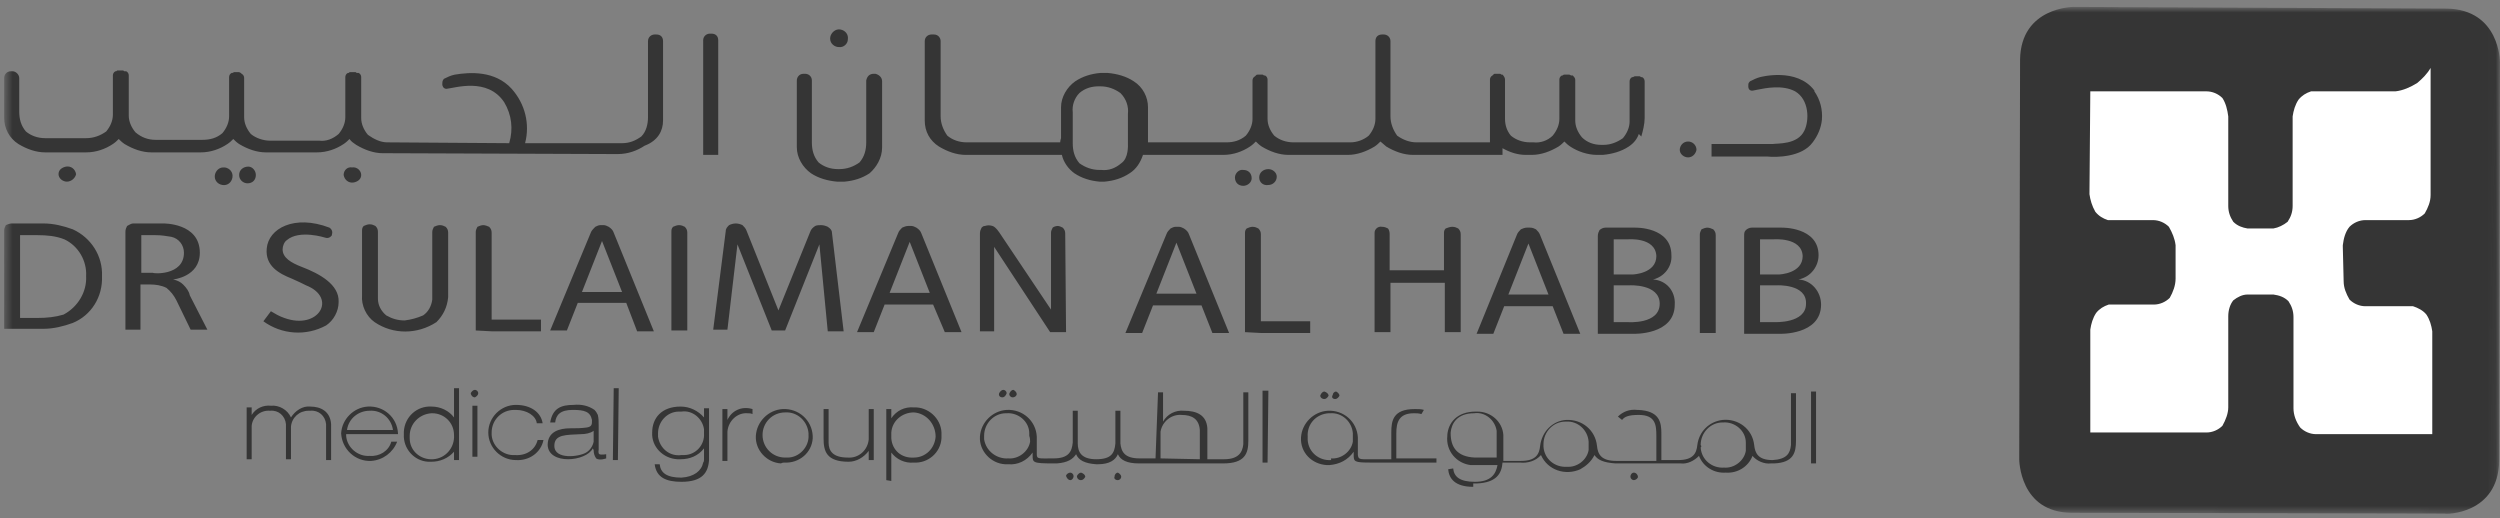 <svg width="299" height="62" viewBox="0 0 299 62" fill="none" xmlns="http://www.w3.org/2000/svg">
<rect x="0" y="0" width="299" height="62" fill="#808080" stroke="none"/>
<mask id="mask0_146_1842" style="mask-type:luminance" maskUnits="userSpaceOnUse" x="0" y="0" width="299" height="62">
<path d="M0.4 60.725L298.9 61.525L299 1.025L0.6 0.225L0.4 60.725Z" fill="white"/>
</mask>
<g mask="url(#mask0_146_1842)">
<path d="M298.9 55.125L299 7.425C299 7.425 299 1.125 292.6 1.025L248 0.825C248 0.825 241.7 0.825 241.6 7.125L241.5 54.925C241.5 54.925 241.5 61.325 247.8 61.325L292.4 61.425C292.5 61.525 298.8 61.525 298.9 55.125Z" fill="#353535"/>
<path d="M280.2 29.525V29.325C280.3 28.525 280.5 27.725 281 27.125C281.5 26.625 282.2 26.325 282.9 26.325H288.1C288.8 26.325 289.5 26.025 290 25.525C290.4 24.825 290.7 24.125 290.7 23.325V8.125C290.3 8.825 289.7 9.425 289.1 9.925C288.3 10.425 287.4 10.825 286.5 10.925H276.4C275.8 11.125 275.3 11.425 274.9 11.925C274.5 12.525 274.3 13.225 274.2 13.925V20.725V24.625C274.2 25.325 274 25.925 273.6 26.525C273.1 26.925 272.5 27.225 271.9 27.325H268.8C268.2 27.225 267.6 27.025 267.1 26.525C266.7 25.925 266.5 25.325 266.5 24.625V20.725V13.925C266.4 13.125 266.2 12.325 265.8 11.725C265.3 11.225 264.6 10.925 263.9 10.925H250L249.9 23.225C250 23.925 250.2 24.625 250.6 25.325C251 25.825 251.5 26.125 252.1 26.325H255.1H257.5C258.2 26.325 258.9 26.625 259.4 27.125C259.8 27.825 260.1 28.525 260.2 29.325V29.525V33.325C260.2 34.125 259.9 34.925 259.5 35.625C259 36.125 258.3 36.425 257.6 36.425H255.2H252.2C251.6 36.625 251.1 36.925 250.7 37.425C250.3 38.025 250.1 38.725 250 39.425V51.725H263.9C264.6 51.725 265.3 51.425 265.8 50.925C266.2 50.225 266.5 49.425 266.5 48.725V44.525V37.825C266.5 37.125 266.7 36.425 267.1 35.925C267.6 35.525 268.2 35.225 268.8 35.225H271.9C272.6 35.325 273.2 35.525 273.7 36.025C274.1 36.625 274.3 37.225 274.3 37.925V44.625V48.825C274.3 49.625 274.6 50.425 275.1 51.125C275.6 51.625 276.3 51.925 277 51.925H290.9V39.625C290.8 38.925 290.6 38.225 290.2 37.625C289.8 37.125 289.2 36.825 288.6 36.625H286.3H282.9C282.2 36.625 281.5 36.325 281 35.825C280.6 35.125 280.3 34.425 280.3 33.625L280.2 29.525Z" fill="white"/>
<path d="M150.6 21.225C150.6 21.825 151.1 22.225 151.7 22.125C152.2 22.125 152.7 21.725 152.7 21.125C152.7 20.625 152.2 20.225 151.7 20.225C151.1 20.225 150.6 20.625 150.6 21.225ZM147.7 21.225C147.7 21.825 148.1 22.225 148.7 22.225C149.2 22.225 149.7 21.825 149.7 21.325C149.7 20.725 149.3 20.325 148.7 20.325C148.2 20.225 147.7 20.725 147.7 21.225ZM41.1 20.925C41.2 21.525 41.7 21.925 42.3 21.825C42.8 21.725 43.2 21.425 43.2 20.925C43.2 20.425 42.7 19.925 42.1 20.025C41.6 19.925 41.1 20.325 41.1 20.925ZM28.6 20.925C28.6 21.525 29.1 21.925 29.6 21.925C30.2 21.925 30.6 21.525 30.6 20.925C30.6 20.425 30.2 19.925 29.7 19.925C29.1 19.925 28.6 20.325 28.6 20.925ZM25.7 20.925C25.6 21.525 26 22.025 26.6 22.125C27.2 22.225 27.7 21.825 27.8 21.225C27.9 20.625 27.5 20.125 26.9 20.025C26.8 20.025 26.8 20.025 26.7 20.025C26.2 20.025 25.8 20.425 25.7 20.925ZM7 20.825C7 21.325 7.5 21.725 8 21.725C8.5 21.725 9 21.325 9.1 20.825C9 20.225 8.5 19.825 7.9 19.925C7.4 20.025 7 20.325 7 20.825ZM79.3 14.425V13.825V4.925C79.3 4.425 79 4.125 78.5 4.125H78.3C77.9 4.125 77.5 4.425 77.5 4.925C77.5 4.925 77.5 4.925 77.5 5.025V13.925V14.025C77.5 14.825 77.3 15.725 76.7 16.325C76 16.825 75.3 17.125 74.4 17.125H62.8C63.4 14.825 62.8 12.425 61.2 10.625C59.2 8.425 56.2 8.625 54.4 8.925C53.9 9.025 53.5 9.225 53.1 9.425C52.9 9.625 52.9 9.825 52.9 10.125C52.9 10.225 53 10.625 53.4 10.625C54.4 10.525 58.3 9.225 60.3 12.225C61.2 13.725 61.4 15.425 60.9 17.125L46.3 17.025C45.5 17.025 44.7 16.625 44 16.125C43.5 15.525 43.2 14.825 43.2 14.125V13.725V9.425C43.2 9.325 43.2 9.325 43.2 9.225C43.2 9.025 43.1 8.825 42.9 8.725C42.9 8.725 42.9 8.725 42.8 8.725C42.8 8.725 42.8 8.725 42.7 8.725C42.6 8.725 42.6 8.625 42.5 8.625H42.3H42.1C42 8.625 42 8.625 41.9 8.625C41.8 8.625 41.8 8.625 41.7 8.725C41.7 8.725 41.7 8.725 41.6 8.725C41.4 8.825 41.3 9.025 41.3 9.225C41.3 9.325 41.3 9.325 41.3 9.425V13.625V14.025C41.3 14.725 41 15.425 40.5 16.025C39.8 16.625 39 16.925 38.2 16.825C38.1 16.825 38 16.825 37.9 16.825H32.3C31.5 16.825 30.6 16.525 30 16.025C29.5 15.425 29.2 14.725 29.2 14.025V13.625V9.425V9.325C29.2 9.125 29.1 8.925 28.9 8.825C28.9 8.825 28.9 8.825 28.8 8.725L28.6 8.625H28.4H28L27.8 8.725H27.7C27.5 8.825 27.4 9.025 27.4 9.225V9.325V13.525V13.925C27.4 14.625 27.1 15.325 26.6 15.925C25.9 16.525 25.1 16.725 24.2 16.725C24.1 16.725 24 16.725 23.9 16.725H18.8H18.6C17.7 16.725 16.9 16.425 16.2 15.825C15.7 15.225 15.4 14.525 15.4 13.825V9.225C15.4 9.125 15.4 9.125 15.4 9.025C15.4 8.825 15.3 8.625 15.1 8.525C15.1 8.525 15.1 8.525 15 8.525C15 8.525 15 8.525 14.9 8.525C14.8 8.525 14.8 8.425 14.7 8.425C14.6 8.425 14.6 8.425 14.5 8.425H14.3H14.1C14 8.425 14 8.425 13.9 8.525H13.8C13.6 8.625 13.5 8.825 13.5 9.025C13.5 9.125 13.5 9.125 13.5 9.125V13.725C13.5 14.425 13.2 15.125 12.7 15.725C12 16.225 11.2 16.525 10.3 16.525H5.4C4.5 16.525 3.7 16.225 3.1 15.725C2.5 15.025 2.3 14.225 2.3 13.325V9.325C2.3 8.925 1.9 8.525 1.5 8.525H1.3C0.8 8.525 0.5 8.925 0.5 9.325V13.525V14.125C0.5 15.325 1.1 16.525 2.2 17.225C3.2 17.825 4.3 18.225 5.4 18.225H6.1H9.6H10.3C11.5 18.225 12.6 17.825 13.5 17.225C13.8 17.025 14 16.825 14.2 16.625C14.4 16.825 14.6 17.025 14.9 17.225C15.9 17.825 17 18.225 18.1 18.225H18.8H23.3H24C25.2 18.225 26.3 17.825 27.2 17.225C27.5 17.025 27.7 16.825 27.9 16.625C28.1 16.825 28.3 17.025 28.6 17.225C29.6 17.825 30.7 18.225 31.8 18.225H32.5H37.2H37.9C39.1 18.225 40.2 17.825 41.1 17.225C41.4 17.025 41.6 16.825 41.8 16.625C42 16.925 42.3 17.125 42.6 17.325C43.6 17.925 44.7 18.325 45.8 18.325H46.5L73.2 18.425H73.9C75.1 18.425 76.2 18.025 77.1 17.425C78.7 16.825 79.3 15.625 79.3 14.425ZM84 18.525H85.9V4.825C85.9 4.325 85.6 4.025 85.1 4.025H84.9C84.5 4.025 84.1 4.325 84.1 4.825C84.1 4.825 84.1 4.825 84.1 4.925V18.525H84ZM101.4 4.725C101.5 4.125 101.1 3.625 100.5 3.525C99.9 3.425 99.4 3.925 99.3 4.425C99.2 5.025 99.6 5.525 100.2 5.625H100.3C100.9 5.725 101.4 5.225 101.4 4.725ZM105.5 17.625V9.725C105.5 9.225 105.1 8.925 104.7 8.825H104.5C104 8.825 103.7 9.125 103.6 9.625V16.925V17.025C103.6 17.925 103.4 18.725 102.8 19.425C102.1 19.925 101.3 20.225 100.4 20.225H100.3H100.2C99.3 20.225 98.5 19.925 97.9 19.425C97.3 18.725 97.1 17.925 97.1 17.025V16.925V9.625C97.1 9.125 96.7 8.825 96.3 8.825H96.1C95.6 8.825 95.3 9.225 95.3 9.625V17.625C95.3 18.825 96 20.025 97 20.725C97.9 21.325 99 21.625 100.1 21.725H101C102.1 21.625 103.1 21.325 104 20.725C104.8 20.025 105.5 18.925 105.5 17.625ZM134.9 13.625V14.425V16.425V17.125V17.225C134.9 17.325 135 18.925 134.1 19.525C133.4 20.125 132.6 20.425 131.7 20.325H131.6H131.5C130.6 20.325 129.8 20.025 129.1 19.525C128.5 18.825 128.3 18.025 128.3 17.125V13.525V13.425C128.2 12.625 128.5 11.725 129.1 11.125C129.8 10.525 130.6 10.325 131.4 10.325C131.5 10.325 131.5 10.325 131.5 10.325H131.6C132.5 10.325 133.3 10.625 134 11.125C134.7 11.825 135 12.725 134.9 13.625ZM196.3 16.325C196.5 15.625 196.7 14.825 196.7 14.125V9.825C196.7 9.725 196.7 9.725 196.7 9.725C196.7 9.525 196.6 9.325 196.4 9.225H196.3C196.2 9.225 196.2 9.125 196.1 9.125H195.9H195.7H195.5L195.3 9.225H195.2C195 9.325 194.9 9.525 194.9 9.725C194.9 9.825 194.9 9.825 194.9 9.825V14.525C194.9 15.225 194.6 15.925 194.1 16.525C193.4 17.025 192.6 17.325 191.8 17.325H191.5C190.6 17.325 189.8 17.025 189.2 16.425C188.7 15.825 188.4 15.125 188.4 14.425V9.725C188.4 9.725 188.4 9.625 188.4 9.525C188.4 9.325 188.2 9.125 188.1 9.025H188H187.9L187.7 8.925H187.5H187.3C187.2 8.925 187.2 8.925 187.1 8.925C187 8.925 187 8.925 186.9 9.025H186.8C186.6 9.125 186.5 9.325 186.5 9.525V9.625V13.825V14.225C186.5 14.925 186.2 15.625 185.7 16.225C185.1 16.825 184.2 17.125 183.4 17.025H183.2H183C182.1 17.025 181.3 16.725 180.7 16.225C180.2 15.625 180 14.925 180 14.225V13.925V13.825V9.625V9.525C180 9.325 179.9 9.125 179.7 8.925H179.6C179.5 8.925 179.5 8.825 179.4 8.825C179.3 8.825 179.3 8.825 179.2 8.825H179H178.8C178.7 8.825 178.7 8.825 178.6 8.925L178.5 9.025C178.3 9.125 178.2 9.325 178.2 9.525V9.625V13.825V13.925V17.025H169.4C168.6 17.025 167.8 16.725 167.1 16.225C166.6 15.525 166.3 14.725 166.3 13.925V13.825V4.925C166.3 4.425 165.9 4.125 165.5 4.125H165.3C164.8 4.125 164.5 4.425 164.5 4.925V13.825V14.225C164.5 14.925 164.2 15.625 163.7 16.225C163.1 16.725 162.3 17.025 161.5 17.025H154.7C153.8 17.025 153 16.725 152.4 16.225C151.9 15.625 151.6 14.925 151.6 14.225V13.825V9.625C151.6 9.525 151.6 9.525 151.6 9.525C151.6 9.325 151.5 9.125 151.3 9.025H151.2C151.1 9.025 151.1 8.925 151 8.925C150.9 8.925 150.9 8.925 150.8 8.925H150.6H150.4C150.3 8.925 150.3 8.925 150.2 9.025L150.1 9.125C149.9 9.225 149.8 9.425 149.8 9.625V9.725V13.925V14.225C149.8 14.925 149.5 15.625 149 16.225C148.3 16.825 147.5 17.025 146.7 17.025H146.5H137.3V12.825C137.3 11.625 136.7 10.425 135.6 9.725C134.7 9.125 133.6 8.825 132.5 8.725H131.6C130.5 8.825 129.5 9.125 128.6 9.725C127.6 10.425 126.9 11.625 126.9 12.825V16.525C126.9 16.525 126.8 16.825 126.8 17.025H115.8C115.7 17.025 115.6 17.025 115.6 17.025C114.7 17.025 113.9 16.725 113.3 16.225C112.8 15.525 112.5 14.725 112.5 13.925V13.825V4.925C112.5 4.525 112.2 4.125 111.7 4.125H111.6H111.4C111 4.125 110.6 4.425 110.6 4.925V13.825V14.425C110.6 15.725 111.2 16.825 112.3 17.525C113.3 18.125 114.4 18.525 115.5 18.525H116.2H127C127.2 19.425 127.8 20.225 128.5 20.725C129.4 21.325 130.4 21.625 131.5 21.725H131.6H132H132.1C133.2 21.625 134.2 21.325 135.1 20.725C135.9 20.225 136.4 19.425 136.7 18.525H145.6H146.3C147.5 18.525 148.6 18.125 149.5 17.525C149.8 17.325 150 17.125 150.2 16.925C150.4 17.125 150.6 17.325 150.9 17.525C151.9 18.125 153 18.525 154.1 18.525H154.9H161.1H161.2C162.3 18.525 163.4 18.125 164.4 17.525C164.7 17.325 164.9 17.125 165.1 16.925C165.3 17.125 165.6 17.325 165.8 17.525C166.8 18.125 167.9 18.525 169 18.525H169.7H177.8H179.7V17.725C180.6 18.225 181.5 18.525 182.5 18.525H183.2C184.3 18.525 185.4 18.125 186.4 17.525C186.7 17.325 186.9 17.125 187.1 16.925C187.3 17.125 187.5 17.325 187.8 17.525C188.7 18.125 189.9 18.525 191 18.525H191.7C192.8 18.425 193.9 18.125 194.8 17.525C195.4 17.125 195.8 16.625 196 16.025M202.9 17.925C202.9 17.325 202.4 16.925 201.9 16.925C201.3 16.925 200.9 17.425 200.9 17.925C200.9 18.425 201.4 18.825 201.9 18.825C202.4 18.825 202.8 18.425 202.9 17.925ZM217 10.825C214.9 8.025 210.5 9.225 210.5 9.225C210.1 9.325 209.7 9.525 209.3 9.725C209.2 9.825 209.1 9.925 209.1 10.125C209 11.025 209.7 10.825 209.7 10.825L210.2 10.725C211.2 10.525 213.2 10.125 214.7 10.925C216.4 11.925 216.4 14.425 215.8 15.625C215 17.325 212.6 17.125 212 17.225H204.7V18.725H211.4C212.4 18.825 215.5 18.825 216.8 17.025C217.4 16.225 217.8 15.325 217.9 14.325C218 13.125 217.7 11.925 217 10.925" fill="#353535"/>
<path d="M10.3 33.025C10.4 34.925 9.3 36.725 7.6 37.625C6.6 37.925 5.6 38.025 4.5 38.025H2.4V28.125H4.5C5.6 28.125 6.7 28.225 7.7 28.625C9.4 29.425 10.4 31.225 10.3 33.025ZM12.2 33.025C12.3 30.625 10.9 28.425 8.7 27.425C7.6 27.025 6.4 26.725 5.2 26.725H1.4C1.2 26.725 0.9 26.825 0.7 26.925C0.6 27.125 0.5 27.325 0.5 27.525V39.325H5.2C6.4 39.325 7.6 39.025 8.7 38.625C10.9 37.725 12.3 35.525 12.2 33.025ZM18.3 32.625H16.9V28.125H18.6C19.3 28.125 19.9 28.225 20.5 28.325C21.4 28.525 22 29.325 22 30.225C22 33.025 18.2 32.725 18.3 32.625ZM21.9 34.025C21.6 33.725 21.2 33.525 20.7 33.425C20.7 33.425 23.9 33.125 23.9 30.225C23.9 26.625 19.5 26.725 19.5 26.725H16.4H15.9C15.7 26.725 15.4 26.925 15.2 27.025C15.1 27.225 15 27.425 15 27.725V39.425H16.8V34.025H18C18.6 34.025 19.3 34.125 19.9 34.425C20.4 34.825 20.8 35.325 21.1 35.925L22.8 39.425H24.8L22.7 35.325C22.6 34.825 22.3 34.425 21.9 34.025ZM33.8 29.825C33.8 29.425 34 28.925 34.3 28.725C35.8 27.425 38.9 28.425 38.9 28.425C39.2 28.525 39.5 28.425 39.7 28.125V28.025C39.8 27.725 39.7 27.425 39.4 27.225C35.2 25.625 32.1 27.325 31.9 29.725C31.7 31.825 33.4 32.725 34.9 33.325C35.6 33.625 36.2 33.925 36.6 34.125C40.4 35.625 38.1 39.525 34 38.025C33.4 37.825 32.9 37.525 32.4 37.225L31.5 38.425C33.7 40.025 36.6 40.225 39 38.925C39.9 38.325 40.5 37.225 40.5 36.125C40.6 34.025 38.2 32.725 36.1 31.925C34.8 31.425 33.8 30.825 33.8 29.825ZM53.6 27.825C53.6 27.525 53.5 27.325 53.3 27.125C53.1 27.025 52.9 26.925 52.6 26.925C52.4 26.925 52.1 27.025 51.9 27.125C51.8 27.325 51.7 27.525 51.7 27.725V35.825C51.6 36.625 51.2 37.325 50.6 37.725C49.9 38.025 49.2 38.225 48.4 38.325C47.6 38.325 46.9 38.125 46.2 37.725C45.6 37.225 45.2 36.525 45.2 35.725V27.725C45.2 27.425 45.1 27.225 44.9 27.025C44.7 26.925 44.5 26.825 44.2 26.825C44 26.825 43.7 26.925 43.5 27.025C43.3 27.225 43.3 27.425 43.3 27.625V35.325C43.2 36.525 43.8 37.825 44.8 38.525C47 40.025 49.9 40.025 52.2 38.525C53 37.725 53.5 36.725 53.6 35.525V27.825ZM58.8 39.625H64.7V38.225H58.8V27.825C58.8 27.525 58.7 27.325 58.5 27.125C58.3 27.025 58 26.925 57.8 26.925C57.6 26.925 57.3 27.025 57.1 27.125C57 27.325 56.9 27.525 56.9 27.725V39.525L58.8 39.625ZM74.4 34.925H69.6L72 28.825L74.4 34.925ZM76.2 39.625H78.2L73.4 27.825C73.3 27.525 73.1 27.325 72.8 27.125C72.6 27.025 72.4 26.925 72.2 26.925C72.1 26.925 72.1 26.925 72 26.925C71.9 26.925 71.9 26.925 71.8 26.925C71.6 26.925 71.4 27.025 71.2 27.125C71 27.325 70.8 27.525 70.7 27.725L65.8 39.525H67.8L69.1 36.225H74.9L76.2 39.625ZM82.2 27.825C82.2 27.525 82.1 27.325 81.9 27.125C81.7 27.025 81.5 26.925 81.2 26.925C81 26.925 80.7 27.025 80.5 27.125C80.3 27.325 80.3 27.525 80.3 27.725V39.525H82.2V27.825ZM99 39.625H100.9L99.5 27.825C99.5 27.525 99.3 27.325 99 27.125C98.8 27.025 98.5 26.925 98.2 26.925C98 26.925 97.7 26.925 97.5 27.025C97.2 27.225 97 27.425 96.9 27.725L93.1 37.125L89.3 27.625C89.2 27.325 89 27.125 88.8 26.925C88.6 26.825 88.3 26.725 88 26.725C87.7 26.725 87.4 26.825 87.2 26.925C87 27.125 86.8 27.325 86.8 27.625L85.3 39.425H87L88.2 29.225L92.3 39.525H93.9L98 29.225L99 39.625ZM111.2 35.025H106.4L108.8 28.925L111.2 35.025ZM113 39.725H115L110.2 27.925C110.1 27.625 109.9 27.425 109.6 27.225C109.4 27.125 109.2 27.025 109 27.025C108.9 27.025 108.9 27.025 108.8 27.025C108.7 27.025 108.7 27.025 108.6 27.025C108.4 27.025 108.1 27.125 107.9 27.225C107.7 27.425 107.5 27.625 107.4 27.925L102.5 39.725H104.5L105.8 36.425H111.6L113 39.725ZM127.4 27.925C127.4 27.625 127.3 27.425 127.1 27.225C126.9 27.125 126.7 27.025 126.5 27.025C126.3 27.025 126 27.125 125.9 27.225C125.8 27.425 125.7 27.625 125.7 27.825V37.025L119.6 27.925C119.6 27.925 119.1 27.125 118.7 27.025C118.4 26.925 118.1 26.925 117.8 27.025C117.6 27.025 117.5 27.125 117.4 27.225C117.3 27.425 117.2 27.625 117.2 27.925V39.625H118.9V29.525L125.6 39.725H125.8H127.5L127.4 27.925ZM143.1 35.125H138.3L140.7 29.025L143.1 35.125ZM145 39.825H147L142.2 28.025C142.1 27.725 141.9 27.525 141.6 27.325C141.4 27.225 141.2 27.125 141 27.125C140.9 27.125 140.9 27.125 140.8 27.125C140.7 27.125 140.7 27.125 140.6 27.125C140.4 27.125 140.2 27.225 140 27.325C139.8 27.525 139.6 27.725 139.5 28.025L134.6 39.825H136.6L137.9 36.525H143.7L145 39.825ZM150.8 39.825H156.7V38.425H150.8V28.025C150.8 27.725 150.7 27.525 150.5 27.325C150.3 27.225 150.1 27.125 149.8 27.125C149.6 27.125 149.3 27.225 149.1 27.325C148.9 27.525 148.9 27.725 148.9 27.925V39.725L150.8 39.825ZM174.7 28.025C174.7 27.725 174.6 27.525 174.4 27.325C174.2 27.225 174 27.125 173.7 27.125C173.4 27.125 173.2 27.225 172.9 27.325C172.7 27.525 172.7 27.725 172.7 27.925V32.325H166.2V27.925C166.2 27.725 166.1 27.425 166 27.325C165.8 27.225 165.6 27.125 165.3 27.125C164.8 27.025 164.4 27.425 164.4 27.825V27.925V39.725H166.3V33.825H172.8V39.725H174.7V28.025ZM185.2 35.225H180.4L182.8 29.125L185.2 35.225ZM187 39.925H189L184.2 28.125C184.1 27.825 183.9 27.625 183.7 27.425C183.5 27.325 183.3 27.225 183 27.225C182.9 27.225 182.9 27.225 182.8 27.225H182.6C182.4 27.225 182.1 27.325 181.9 27.425C181.7 27.625 181.5 27.825 181.4 28.125L176.6 39.925H178.6L179.9 36.625H185.7L187 39.925ZM198.5 36.325C198.5 38.825 194.7 38.525 194.7 38.525H193V34.125H194.9C194.9 34.125 198.5 33.925 198.5 36.325ZM195.3 32.825H193V28.625H194.7C194.7 28.625 198 28.325 198.1 30.625C198.1 32.725 195.3 32.825 195.3 32.825ZM197.7 33.425C199 33.125 200 31.925 199.9 30.525C199.9 27.125 195.6 27.225 195.6 27.225H192.5H192C191.8 27.225 191.5 27.325 191.3 27.525C191.2 27.725 191.1 27.925 191.1 28.225V39.925H195.3C195.3 39.925 200.3 40.125 200.3 36.425C200.4 34.825 199.3 33.525 197.7 33.425ZM205.2 28.125C205.2 27.825 205.1 27.625 204.9 27.425C204.7 27.325 204.4 27.225 204.2 27.225C204 27.225 203.7 27.325 203.5 27.425C203.4 27.625 203.3 27.825 203.3 28.025V39.825H205.2V28.125ZM215.6 30.625C215.6 32.725 212.8 32.825 212.8 32.825H210.5V28.625H212.1C212.1 28.625 215.5 28.325 215.6 30.625ZM210.5 34.125H212.5C212.5 34.125 216.1 33.925 216 36.325C216 38.725 212.2 38.525 212.2 38.525H210.5V34.125ZM217.5 30.525C217.5 27.125 213.1 27.225 213.1 27.225H212.3H210H209.5C209.3 27.225 209 27.325 208.8 27.525C208.6 27.725 208.6 27.925 208.6 28.225V39.925H212.8C212.8 39.925 217.8 40.125 217.8 36.425C217.8 34.925 216.7 33.525 215.1 33.425C216.6 33.125 217.5 31.825 217.5 30.525Z" fill="#353535"/>
<path d="M73.3 55.025H73.9L74 46.425H73.4L73.3 55.025ZM57.2 47.025C57.2 46.825 57 46.625 56.8 46.625C56.6 46.625 56.4 46.825 56.3 47.025C56.3 47.225 56.5 47.525 56.8 47.525C57 47.425 57.2 47.225 57.2 47.025ZM87 50.225V48.925H86.4V55.125H87V51.625C87.1 50.325 88.2 49.325 89.4 49.425C89.6 49.425 89.8 49.425 90 49.525V48.925C88.7 48.525 87.5 49.125 87 50.225ZM129.3 57.425C129.5 57.425 129.7 57.225 129.8 57.025C129.8 56.825 129.6 56.625 129.3 56.525C129.1 56.525 128.9 56.725 128.8 56.925C128.8 57.225 129 57.425 129.3 57.425ZM133.7 57.425C133.9 57.425 134.1 57.225 134.1 57.025C134.1 56.825 133.9 56.625 133.7 56.525C133.5 56.525 133.3 56.725 133.3 57.025C133.2 57.225 133.4 57.425 133.7 57.425ZM128 57.425C128.2 57.425 128.4 57.225 128.4 56.925C128.4 56.725 128.2 56.525 128 56.525C127.8 56.525 127.5 56.725 127.5 56.925C127.6 57.225 127.8 57.425 128 57.425ZM106.6 52.425V51.725C106.7 50.325 107.9 49.325 109.3 49.325C110.8 49.425 111.9 50.725 111.9 52.225C111.8 53.625 110.7 54.725 109.3 54.725C107.8 54.825 106.7 53.825 106.6 52.425ZM106.6 57.525V54.125C107.2 54.925 108.2 55.425 109.3 55.325C111 55.425 112.5 54.125 112.6 52.425C112.6 52.325 112.6 52.225 112.6 52.025C112.7 50.325 111.3 48.825 109.6 48.725C109.5 48.725 109.4 48.725 109.3 48.725C108.2 48.625 107.2 49.125 106.6 50.025V48.925H106V57.425L106.6 57.525ZM101.4 54.725C99.6 54.725 99.1 53.925 99.1 52.925V48.925H98.5V52.425C98.5 53.925 98.8 55.225 101.5 55.225C102.4 55.225 103.3 54.725 103.9 53.925V55.025H104.5V48.925H103.9V52.525C103.8 53.825 102.7 54.825 101.4 54.725C101.5 54.725 101.5 54.725 101.4 54.725ZM93.9 54.725C92.4 54.725 91.2 53.525 91.2 52.025C91.2 50.525 92.4 49.325 93.9 49.325C95.4 49.225 96.6 50.425 96.7 51.825C96.7 51.925 96.7 51.925 96.7 52.025C96.8 53.425 95.6 54.725 94.2 54.725C94 54.725 93.9 54.725 93.9 54.725ZM93.8 55.325C95.6 55.425 97.1 54.125 97.2 52.425C97.2 52.325 97.2 52.225 97.2 52.125C97.1 50.225 95.5 48.825 93.6 48.925C91.9 49.025 90.5 50.425 90.4 52.125C90.3 53.825 91.7 55.325 93.4 55.425C93.6 55.325 93.7 55.325 93.8 55.325ZM123.2 52.825C123 54.025 121.8 54.925 120.6 54.825C119.2 54.925 117.9 53.925 117.7 52.525C117.7 52.425 117.7 52.225 117.7 52.125C117.7 50.625 118.9 49.425 120.3 49.425C120.4 49.425 120.4 49.425 120.4 49.425C121.8 49.325 123.1 50.425 123.1 51.825C123.1 51.925 123.1 52.025 123.1 52.125C123.2 52.425 123.2 52.625 123.2 52.825ZM138.8 54.825V51.625C139 50.425 140.1 49.525 141.3 49.625C142.6 49.625 143.4 50.125 143.5 51.425V54.925L138.8 54.825ZM138.2 54.825H136.3C134.5 54.825 134.1 54.025 134 53.025V49.125H133.4V53.025C133.3 54.225 132.9 54.925 131.1 54.925C129.3 54.925 128.9 54.025 128.9 53.025V49.125H128.3V52.625C128.3 52.725 128.3 52.825 128.3 52.925C128.2 54.025 127.8 54.825 126 54.825C124.2 54.825 124 54.925 124 54.325V52.225C123.9 50.325 122.3 48.925 120.4 49.025C118.7 49.125 117.3 50.525 117.2 52.225C117.1 53.925 118.5 55.425 120.2 55.525C120.3 55.525 120.5 55.525 120.6 55.525C121.7 55.625 122.8 55.125 123.5 54.125V54.425C123.5 55.325 123.5 55.425 126 55.425C126.1 55.425 126.2 55.425 126.4 55.425C127.7 55.325 128.3 54.925 128.7 54.325C129 55.025 129.7 55.425 131.1 55.525H131.2H131.3C132.7 55.525 133.4 55.025 133.7 54.325C134 55.025 134.8 55.425 136.2 55.425H146.3C148.9 55.425 149.3 54.225 149.3 52.725V46.925H148.7V53.125C148.6 54.125 148.1 54.925 146.4 54.925H144.4V51.225C144.3 49.625 143.1 49.125 141.6 49.125C140.6 49.025 139.6 49.525 139.1 50.425V46.925H138.5L138.2 54.825ZM159.2 55.025C157.8 55.125 156.5 54.125 156.4 52.625C156.4 52.525 156.4 52.425 156.4 52.225C156.3 50.725 157.4 49.525 158.9 49.425C159 49.425 159.1 49.425 159.1 49.425C160.5 49.325 161.7 50.425 161.8 51.825C161.8 51.925 161.8 52.025 161.8 52.125C161.8 52.325 161.8 52.625 161.8 52.825C161.6 54.025 160.4 54.925 159.2 54.825M161.9 54.025V54.325C161.9 55.225 161.9 55.325 164 55.325H171.8V54.825H167V51.925C167 51.925 167 53.125 167 51.825C167 50.525 167.3 49.425 169.1 49.425C169.4 49.425 169.7 49.425 170 49.525L170.3 49.025C170 48.925 169.6 48.925 169.3 48.925H169.2C166.6 48.925 166.4 50.325 166.4 51.725V54.925H164.6C162.6 54.925 162.5 55.025 162.4 54.425V52.325C162.3 50.425 160.7 49.025 158.8 49.125C157.1 49.225 155.7 50.625 155.6 52.325C155.5 54.125 156.9 55.525 158.7 55.625C158.8 55.625 158.9 55.625 159 55.625C160.2 55.525 161.2 55.025 161.9 54.025ZM158.4 47.725C158.6 47.725 158.8 47.525 158.9 47.325C158.9 47.125 158.7 46.925 158.4 46.825C158.2 46.825 158 47.025 157.9 47.325C157.9 47.525 158.1 47.725 158.4 47.725ZM159.7 47.725C159.9 47.725 160.1 47.525 160.2 47.325C160.2 47.125 160 46.925 159.8 46.825C159.6 46.825 159.4 47.025 159.4 47.225C159.2 47.525 159.4 47.725 159.7 47.725ZM151.7 46.725H151V55.325H151.6L151.7 46.725ZM121.6 47.125C121.6 46.925 121.4 46.725 121.2 46.625C121 46.625 120.8 46.825 120.7 47.125C120.7 47.325 120.9 47.525 121.1 47.525C121.4 47.525 121.6 47.325 121.6 47.125ZM119.9 47.525C120.1 47.525 120.3 47.325 120.4 47.025C120.4 46.825 120.2 46.625 120 46.625C119.8 46.625 119.6 46.825 119.5 47.025C119.4 47.325 119.6 47.525 119.9 47.525ZM216.6 55.425H217.2V46.825H216.6V55.425ZM195.4 57.425C195.6 57.425 195.9 57.225 195.9 57.025C195.9 56.825 195.7 56.525 195.4 56.525C195.2 56.525 195 56.725 195 57.025C195 57.225 195.2 57.425 195.4 57.425ZM176.4 54.725C174.2 54.625 173.5 53.425 173.5 51.825V51.725C173.6 50.625 174.3 49.425 176.3 49.425C177.6 49.225 178.8 50.225 179 51.525C179 51.625 179 51.725 179 51.825V54.725H176.4ZM184.6 53.125C184.6 51.625 185.8 50.425 187.2 50.425H187.3C188.7 50.325 189.9 51.425 190 52.825C190 52.925 190 53.025 190 53.125C190 53.325 190 53.625 190 53.825C189.8 55.025 188.6 55.925 187.4 55.825C186 55.925 184.7 54.925 184.6 53.425C184.6 53.425 184.6 53.225 184.6 53.125ZM203.4 53.225C203.4 51.725 204.6 50.525 206 50.525C206.1 50.525 206.1 50.525 206.1 50.525C207.5 50.425 208.8 51.525 208.8 52.925C208.8 53.025 208.8 53.125 208.8 53.225C208.8 53.425 208.8 53.725 208.8 53.925C208.6 55.125 207.4 56.025 206.2 55.925C204.8 56.025 203.5 55.025 203.4 53.525C203.5 53.425 203.5 53.325 203.4 53.225ZM176.2 57.825H176.6C179 57.725 179.6 56.625 179.7 55.325H181.8C182.7 55.425 183.7 55.125 184.3 54.425C185.1 56.225 187.2 56.925 189 56.125C189.7 55.725 190.3 55.225 190.7 54.425C191.1 55.025 191.8 55.325 193.2 55.425H201C201.8 55.525 202.6 55.125 203.2 54.525C203.7 55.825 205 56.625 206.4 56.525C207.8 56.625 209.1 55.825 209.6 54.525C210.1 55.125 211 55.525 211.8 55.425H212.2C214.5 55.325 214.8 54.125 214.8 52.725V47.025H214.2V53.225C214.1 54.225 213.7 54.925 212 55.025C210.3 55.025 209.9 54.225 209.8 53.225C209.6 51.325 207.9 50.025 206 50.225C204.4 50.425 203.2 51.625 203 53.225C202.9 54.225 202.5 55.025 200.7 55.025H198.7V51.825C198.7 50.525 198.5 49.125 195.9 49.025H195.8C194.9 48.925 194.1 49.225 193.5 49.825L194 50.225C194.3 49.825 194.8 49.625 196 49.625C198 49.625 198.1 50.825 198.1 52.125C198.1 53.425 198.1 52.225 198.1 52.225V55.125H193.3C191.5 55.125 191.1 54.325 191 53.325C190.8 51.425 189.2 50.125 187.3 50.225C185.7 50.325 184.4 51.625 184.2 53.325C184.1 54.325 183.7 55.125 181.9 55.125H179.8V52.025C179.7 50.425 178.3 49.225 176.7 49.225H176.5C174.2 49.225 173.2 50.625 173.1 52.025V52.125C172.9 53.925 174.2 55.425 175.9 55.625C176.1 55.625 176.2 55.625 176.4 55.625H179.1C178.9 56.725 178.3 57.625 176.4 57.625C174.6 57.625 173.9 57.025 173.8 56.025L173.2 56.125C173.3 57.225 174 58.225 176.2 58.225M81.5 54.425C80.1 54.625 78.9 53.625 78.7 52.225C78.7 52.125 78.7 51.925 78.7 51.825C78.7 50.425 79.8 49.225 81.2 49.225C81.3 49.225 81.4 49.225 81.5 49.225C82.8 49.025 84 50.025 84.2 51.325C84.2 51.525 84.2 51.625 84.2 51.825C84.3 53.225 83.2 54.425 81.8 54.425C81.6 54.425 81.5 54.425 81.5 54.425ZM81.5 57.125C79.7 57.125 79 56.525 78.9 55.525H78.3C78.5 57.125 79.7 57.625 81.5 57.625C84 57.625 84.7 56.525 84.8 55.025V54.925V54.825V48.825H84.2V49.925C83.5 49.125 82.5 48.625 81.4 48.625C79.1 48.625 78 50.025 78 51.725C77.9 53.425 79.3 54.825 81 54.925C81.1 54.925 81.3 54.925 81.4 54.925C82.5 54.925 83.5 54.525 84.2 53.625V54.925C84.2 55.025 84.2 55.225 84.1 55.325C83.9 56.325 83 57.025 81.5 57.125ZM70.1 54.125C69.3 54.625 66.3 55.025 66.3 53.325C66.3 51.925 67.7 52.025 69.5 51.925C70 51.925 70.6 51.825 71 51.525V52.825C70.9 53.325 70.6 53.825 70.1 54.125ZM71 53.825C71 54.225 71.1 54.525 71.3 54.825C71.7 55.125 72.5 54.825 72.5 54.825V54.325C72.5 54.325 71.9 54.425 71.7 54.325C71.5 54.225 71.6 53.825 71.6 53.825V50.825C71.6 50.425 71.6 50.025 71.5 49.625C71.4 49.425 71.3 49.225 71.1 49.025C70.4 48.525 69.5 48.325 68.6 48.425C67.1 48.425 66.1 48.825 65.8 50.525H66.4C66.5 49.625 67 49.025 68.5 49.025C69.9 49.025 70.6 49.225 70.8 50.225V50.325C70.8 50.725 70.8 51.025 70.2 51.125C69.5 51.225 68.9 51.225 68.2 51.225C66.9 51.225 65.5 51.625 65.5 53.225C65.6 55.625 70.1 55.225 70.9 53.625M61.7 48.425C59.9 48.425 58.4 49.925 58.4 51.725C58.4 53.525 59.9 55.025 61.7 55.025C63.3 55.125 64.7 54.125 65 52.625H64.3C64 53.825 62.9 54.525 61.6 54.425C60.2 54.525 58.9 53.425 58.8 52.025C58.8 51.925 58.8 51.825 58.8 51.725C58.8 50.225 60 49.025 61.5 49.025C61.5 49.025 61.6 49.025 61.7 49.025C63 49.025 64.1 49.725 64.2 50.625H64.9C64.7 49.325 63.5 48.425 61.7 48.425ZM57.1 48.525H56.5V54.625H57.1V48.525ZM41.5 51.425C41.7 50.025 42.9 49.125 44.2 49.125C45.6 49.025 46.8 50.025 47 51.425H41.5ZM44.2 54.525C42.8 54.625 41.5 53.525 41.4 52.125C41.4 52.025 41.4 52.025 41.4 51.925H47.6V51.825C47.5 49.925 45.9 48.525 44 48.625C42.3 48.725 40.9 50.125 40.8 51.825C40.9 53.725 42.5 55.225 44.4 55.125C45.8 55.025 47 54.125 47.5 52.825H46.8C46.5 53.925 45.4 54.625 44.2 54.525ZM34.8 49.925C34.4 49.025 33.4 48.425 32.4 48.525C31.5 48.425 30.6 48.825 30.1 49.625V48.725H29.5V54.925H30.1V50.925C30.2 49.825 31.2 49.025 32.3 49.125C33.3 49.025 34.1 49.725 34.2 50.725C34.2 50.825 34.2 50.925 34.2 50.925V54.925H34.8V51.025C34.9 49.925 35.8 49.125 36.9 49.125C36.9 49.125 37 49.125 37.1 49.125C38.1 49.025 38.9 49.725 39 50.725C39 50.825 39 50.925 39 51.025V55.025H39.6V50.725C39.5 49.225 38.4 48.625 37.1 48.625C36.2 48.525 35.3 49.125 34.8 49.925ZM54.3 52.025C54.4 53.525 53.3 54.825 51.8 54.925C50.3 55.025 49 53.925 49 52.425C49 52.325 49 52.225 49 52.125C49 50.725 50.1 49.525 51.6 49.425H51.7C53.1 49.425 54.3 50.525 54.3 52.025C54.3 51.925 54.3 51.925 54.3 52.025ZM54.9 46.425H54.3V49.925C53.7 49.125 52.7 48.625 51.6 48.625C49.9 48.525 48.4 49.825 48.3 51.625C48.3 51.725 48.3 51.825 48.3 51.925C48.2 53.625 49.5 55.125 51.2 55.225C51.3 55.225 51.5 55.225 51.6 55.225C52.6 55.225 53.6 54.825 54.3 54.025V55.025H54.9V46.425Z" fill="#353535"/>
</g>
</svg>
